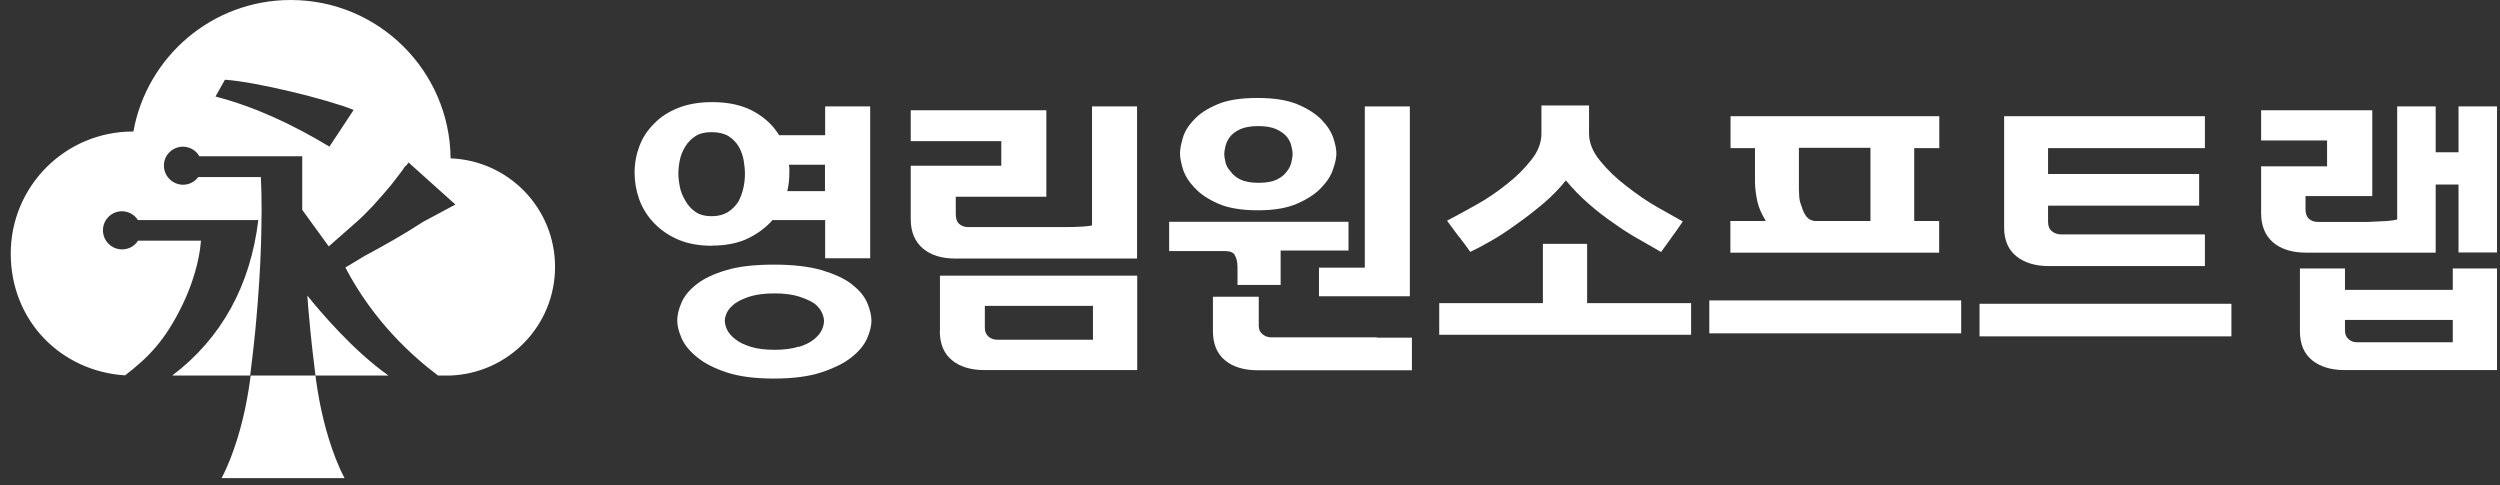 <svg width="201" height="39" viewBox="0 0 201 39" fill="none" xmlns="http://www.w3.org/2000/svg">
<rect x="0" y="0" width="201" height="39" fill="#333333" stroke="none"/>
<path d="M36.228 12.732C36.164 5.692 30.437 0 23.375 0C17.057 0 11.805 4.561 10.726 10.574C10.713 10.574 10.7 10.574 10.675 10.574C5.256 10.574 0.864 14.968 0.864 20.389C0.864 25.811 4.922 29.858 10.058 30.179C11.92 28.74 13.269 27.404 14.681 24.488C15.914 21.892 16.094 20.055 16.158 19.349H11.098C10.803 19.824 10.251 20.107 9.635 20.042C8.941 19.965 8.363 19.4 8.286 18.693C8.184 17.768 8.903 16.985 9.802 16.985C10.341 16.985 10.816 17.267 11.086 17.691H20.768C20.139 22.933 17.814 27.199 13.847 30.192H20.113C20.164 29.807 20.203 29.421 20.254 29.023C20.318 28.496 20.383 27.982 20.434 27.456C20.485 26.929 20.549 26.415 20.588 25.888C20.781 23.794 20.922 21.7 20.986 19.606C21.038 17.82 21.063 16.021 20.973 14.235H15.94C15.657 14.621 15.195 14.865 14.668 14.852C13.872 14.826 13.204 14.171 13.179 13.362C13.153 12.501 13.847 11.794 14.707 11.794C15.272 11.794 15.773 12.102 16.029 12.565H24.299V16.869L26.431 19.811L28.652 17.858C29.102 17.46 29.525 17.036 29.936 16.599C30.463 16.021 31.002 15.417 31.464 14.852L32.312 13.747C32.415 13.606 32.505 13.464 32.594 13.336L32.62 13.362L32.851 13.066L36.614 16.445L34.045 17.82C32.505 18.822 30.912 19.721 29.307 20.582L27.766 21.507C30.078 25.914 33.198 28.663 35.214 30.192H36.215C40.89 30.012 44.626 26.171 44.626 21.456C44.626 16.741 40.89 12.899 36.215 12.732H36.228ZM26.495 11.794C23.619 10.06 20.575 8.608 17.326 7.76L18.084 6.411C20.537 6.565 26.354 7.991 28.434 8.839L26.482 11.794H26.495Z" fill="white"/>
<path d="M24.71 23.768C24.761 24.475 24.813 25.181 24.89 25.888C24.928 26.415 24.992 26.929 25.044 27.456C25.095 27.982 25.159 28.496 25.224 29.023C25.275 29.408 25.314 29.794 25.365 30.192H31.233C28.421 28.213 25.776 25.091 24.71 23.768Z" fill="white"/>
<path d="M20.1 30.603C20.023 31.13 19.946 31.644 19.843 32.171C19.651 33.211 19.394 34.265 19.073 35.306C18.739 36.346 18.366 37.4 17.814 38.44H27.702C27.15 37.4 26.777 36.346 26.444 35.306C26.122 34.265 25.866 33.211 25.673 32.171C25.57 31.644 25.493 31.13 25.416 30.603C25.403 30.462 25.378 30.333 25.365 30.192H20.151C20.139 30.333 20.113 30.462 20.1 30.603Z" fill="white"/>
<path d="M57.249 19.747C58.405 19.747 59.406 19.541 60.241 19.117C60.973 18.745 61.602 18.269 62.116 17.691H66.341V20.762H69.962V8.557H66.341V10.869H62.642C62.18 10.111 61.512 9.469 60.639 8.981C59.727 8.467 58.597 8.21 57.262 8.21C56.235 8.21 55.323 8.364 54.54 8.672C53.756 8.981 53.102 9.405 52.601 9.931C52.061 10.458 51.663 11.062 51.406 11.756C51.15 12.437 51.021 13.143 51.021 13.888C51.021 14.633 51.15 15.34 51.394 16.034C51.65 16.728 52.036 17.357 52.549 17.897C53.089 18.475 53.743 18.925 54.514 19.259C55.284 19.593 56.209 19.76 57.262 19.76L57.249 19.747ZM55.914 10.946C56.248 10.728 56.684 10.625 57.223 10.625C57.763 10.625 58.238 10.741 58.572 10.946C58.918 11.165 59.201 11.46 59.406 11.807C59.599 12.154 59.727 12.527 59.792 12.899C59.856 13.297 59.894 13.644 59.894 13.953C59.894 14.338 59.856 14.723 59.766 15.122C59.676 15.52 59.535 15.893 59.355 16.227C59.137 16.561 58.854 16.843 58.508 17.062C58.161 17.267 57.737 17.383 57.223 17.383C56.684 17.383 56.248 17.267 55.914 17.036C55.58 16.805 55.297 16.496 55.105 16.137C54.886 15.777 54.732 15.392 54.655 15.006C54.578 14.608 54.54 14.248 54.54 13.953C54.54 13.657 54.578 13.284 54.655 12.886C54.732 12.488 54.886 12.115 55.105 11.768C55.297 11.447 55.58 11.165 55.914 10.946ZM63.451 13.464C63.451 13.387 63.451 13.323 63.426 13.246H66.328V15.366H63.297C63.413 14.903 63.464 14.402 63.464 13.863C63.464 13.734 63.464 13.593 63.464 13.464H63.451Z" fill="white"/>
<path d="M68.511 22.869C67.92 22.406 67.098 22.034 66.084 21.725C65.069 21.43 63.772 21.276 62.231 21.276C60.691 21.276 59.419 21.417 58.418 21.713C57.416 22.008 56.62 22.381 56.055 22.817C55.451 23.28 55.028 23.781 54.797 24.321C54.565 24.847 54.45 25.336 54.45 25.773C54.45 26.184 54.565 26.659 54.797 27.186C55.028 27.725 55.451 28.239 56.042 28.715C56.607 29.19 57.403 29.601 58.405 29.935C59.406 30.269 60.691 30.436 62.219 30.436C63.747 30.436 65.044 30.269 66.045 29.935C67.047 29.601 67.869 29.203 68.459 28.727C69.063 28.252 69.487 27.738 69.718 27.199C69.949 26.672 70.064 26.196 70.064 25.785C70.064 25.374 69.949 24.886 69.731 24.359C69.499 23.82 69.088 23.319 68.511 22.882V22.869ZM64.222 27.867C63.708 28.034 63.066 28.124 62.296 28.124C61.525 28.124 60.87 28.047 60.357 27.88C59.843 27.725 59.432 27.52 59.124 27.276C58.816 27.044 58.597 26.787 58.469 26.53C58.341 26.261 58.276 26.017 58.276 25.785C58.276 25.58 58.341 25.349 58.456 25.104C58.585 24.86 58.803 24.616 59.111 24.385C59.432 24.166 59.843 23.974 60.357 23.82C60.87 23.665 61.525 23.588 62.296 23.588C63.066 23.588 63.734 23.678 64.247 23.845C64.761 24.012 65.185 24.205 65.493 24.411C65.775 24.642 65.968 24.886 66.084 25.143C66.199 25.4 66.251 25.618 66.251 25.798C66.251 26.029 66.186 26.273 66.071 26.53C65.955 26.787 65.75 27.032 65.454 27.276C65.159 27.52 64.748 27.725 64.235 27.892L64.222 27.867Z" fill="white"/>
<path d="M91.419 20.775V8.557H87.798V18.128C87.579 18.167 87.31 18.205 87.014 18.218C86.642 18.244 86.167 18.257 85.615 18.257H77.846C77.538 18.257 77.307 18.167 77.114 18C76.934 17.833 76.844 17.576 76.844 17.229V15.816H84.125V8.865H73.223V11.345H80.504V13.323H73.223V17.614C73.223 18.642 73.557 19.426 74.199 19.978C74.841 20.518 75.715 20.788 76.806 20.788H91.406L91.419 20.775Z" fill="white"/>
<path d="M75.56 26.608C75.56 27.635 75.881 28.419 76.536 28.959C77.165 29.485 78.052 29.755 79.156 29.755H91.432V22.162H75.573V26.62L75.56 26.608ZM79.477 27.057C79.284 26.903 79.181 26.672 79.181 26.351V24.59H87.875V27.314H80.183C79.913 27.314 79.682 27.237 79.477 27.07V27.057Z" fill="white"/>
<path d="M110.693 27.122C109.64 27.122 108.587 27.122 107.522 27.122H102.205C101.949 27.122 101.717 27.044 101.499 26.864C101.294 26.698 101.204 26.479 101.204 26.171V23.858H97.519V26.62C97.519 27.648 97.84 28.432 98.494 28.971C99.124 29.498 100.01 29.768 101.114 29.768H113.518V27.147H113.326C112.619 27.147 111.746 27.147 110.706 27.147L110.693 27.122Z" fill="white"/>
<path d="M113.351 23.82V8.557H109.73V21.52H106.045V23.82" fill="white"/>
<path d="M99.265 20.505C99.419 20.736 99.496 21.057 99.496 21.481V22.907H102.963V20.145H108.42V17.833H94V20.184H98.443C98.867 20.184 99.136 20.287 99.278 20.492L99.265 20.505Z" fill="white"/>
<path d="M96.042 15.083C96.478 15.584 97.12 16.008 97.929 16.368C98.738 16.728 99.817 16.908 101.14 16.908C102.462 16.908 103.477 16.728 104.299 16.368C105.12 16.008 105.775 15.584 106.238 15.083C106.7 14.608 107.021 14.107 107.188 13.58C107.368 13.066 107.445 12.655 107.445 12.334C107.445 12.013 107.368 11.601 107.201 11.1C107.034 10.599 106.713 10.098 106.25 9.623C105.788 9.148 105.146 8.736 104.324 8.39C103.502 8.043 102.411 7.876 101.088 7.876C99.766 7.876 98.687 8.043 97.878 8.39C97.056 8.736 96.427 9.148 96.003 9.623C95.541 10.098 95.233 10.599 95.091 11.113C94.95 11.601 94.873 12.013 94.873 12.334C94.873 12.655 94.95 13.079 95.104 13.58C95.258 14.094 95.579 14.608 96.029 15.083H96.042ZM102.655 14.441C102.295 14.608 101.807 14.698 101.191 14.698C100.575 14.698 100.1 14.608 99.74 14.441C99.393 14.274 99.124 14.055 98.931 13.773C98.725 13.554 98.597 13.323 98.533 13.066C98.469 12.784 98.43 12.552 98.43 12.36C98.43 12.205 98.469 11.987 98.533 11.73C98.597 11.473 98.713 11.229 98.892 10.998C99.072 10.766 99.342 10.561 99.701 10.394C100.061 10.227 100.549 10.137 101.165 10.137C101.782 10.137 102.27 10.227 102.629 10.394C102.989 10.561 103.271 10.766 103.464 10.998C103.644 11.229 103.772 11.473 103.823 11.73C103.888 11.987 103.926 12.205 103.926 12.36C103.926 12.552 103.888 12.784 103.823 13.066C103.759 13.323 103.644 13.567 103.451 13.798C103.271 14.055 103.002 14.274 102.642 14.441H102.655Z" fill="white"/>
<path d="M117.306 19.027C117.563 19.361 117.833 19.721 118.115 20.119L118.205 20.248L118.347 20.184C118.68 20.03 119.168 19.773 119.823 19.4C120.465 19.04 121.172 18.578 121.916 18.038C122.648 17.524 123.393 16.946 124.125 16.329C124.793 15.751 125.396 15.135 125.897 14.505C126.449 15.173 127.053 15.79 127.682 16.342C128.363 16.946 129.069 17.486 129.749 17.948C130.404 18.424 131.072 18.848 131.714 19.207C132.356 19.567 132.908 19.888 133.396 20.171L133.55 20.261L133.653 20.119C133.897 19.773 134.154 19.426 134.411 19.066C134.68 18.706 134.937 18.334 135.181 17.974L135.297 17.807L135.117 17.704C134.693 17.46 134.064 17.113 133.242 16.651C132.433 16.188 131.611 15.623 130.79 14.98C129.968 14.364 129.249 13.67 128.645 12.925C128.054 12.205 127.759 11.473 127.759 10.741V8.479H123.932V10.741C123.932 11.46 123.663 12.167 123.123 12.848C122.571 13.554 121.904 14.222 121.12 14.826C120.337 15.456 119.515 16.008 118.68 16.471C117.807 16.959 117.101 17.344 116.536 17.64L116.343 17.743L116.472 17.922C116.767 18.321 117.037 18.68 117.281 19.015L117.306 19.027Z" fill="white"/>
<path d="M127.605 19.606H124.048V24.372H115.714V26.916H135.964V24.372H127.605V19.606Z" fill="white"/>
<path d="M155.919 17.768H153.903V11.91H155.919V9.34H139.136V11.91H141.101V14.582C141.101 15.07 141.165 15.623 141.293 16.201C141.409 16.715 141.64 17.229 141.974 17.768H139.123V20.312H155.907V17.768H155.919ZM150.385 11.91V17.768H145.891C145.608 17.73 145.39 17.614 145.236 17.409C145.069 17.19 144.94 16.92 144.85 16.586C144.735 16.317 144.671 16.06 144.658 15.803C144.645 15.533 144.632 15.34 144.632 15.225V11.884H150.372L150.385 11.91Z" fill="white"/>
<path d="M157.679 24.154H137.428V26.8H157.679V24.154Z" fill="white"/>
<path d="M164.703 21.391H177.274V18.848H165.73C165.422 18.848 165.165 18.758 164.959 18.578C164.754 18.411 164.664 18.154 164.664 17.82V16.535H176.812V13.991H164.664V11.91H177.274V9.34H161.133V18.321C161.133 19.31 161.467 20.081 162.122 20.608C162.764 21.122 163.637 21.391 164.703 21.391Z" fill="white"/>
<path d="M179.406 24.424H159.155V27.044H179.406V24.424Z" fill="white"/>
<path d="M195.829 14.839H197.665V20.299H200.76V8.557H197.665V12.244H195.829V8.557H192.734V17.64C192.529 17.704 192.259 17.743 191.926 17.768C191.515 17.794 190.988 17.82 190.359 17.845H186.365C186.057 17.845 185.826 17.756 185.633 17.588C185.454 17.422 185.364 17.165 185.364 16.818V15.764H190.731V8.865H181.794V11.293H187.097V13.374H181.794V17.139C181.794 18.167 182.128 18.95 182.77 19.503C183.412 20.042 184.298 20.312 185.402 20.312H195.829V14.839Z" fill="white"/>
<path d="M197.203 23.306H188.536V21.584H184.914V26.633C184.914 27.661 185.248 28.445 185.903 28.971C186.545 29.485 187.418 29.755 188.51 29.755H200.76V21.584H197.203V23.306ZM197.203 27.52H189.537C189.242 27.52 189.011 27.443 188.818 27.263C188.625 27.096 188.536 26.864 188.536 26.556V25.721H197.203V27.52Z" fill="white"/>
</svg>
